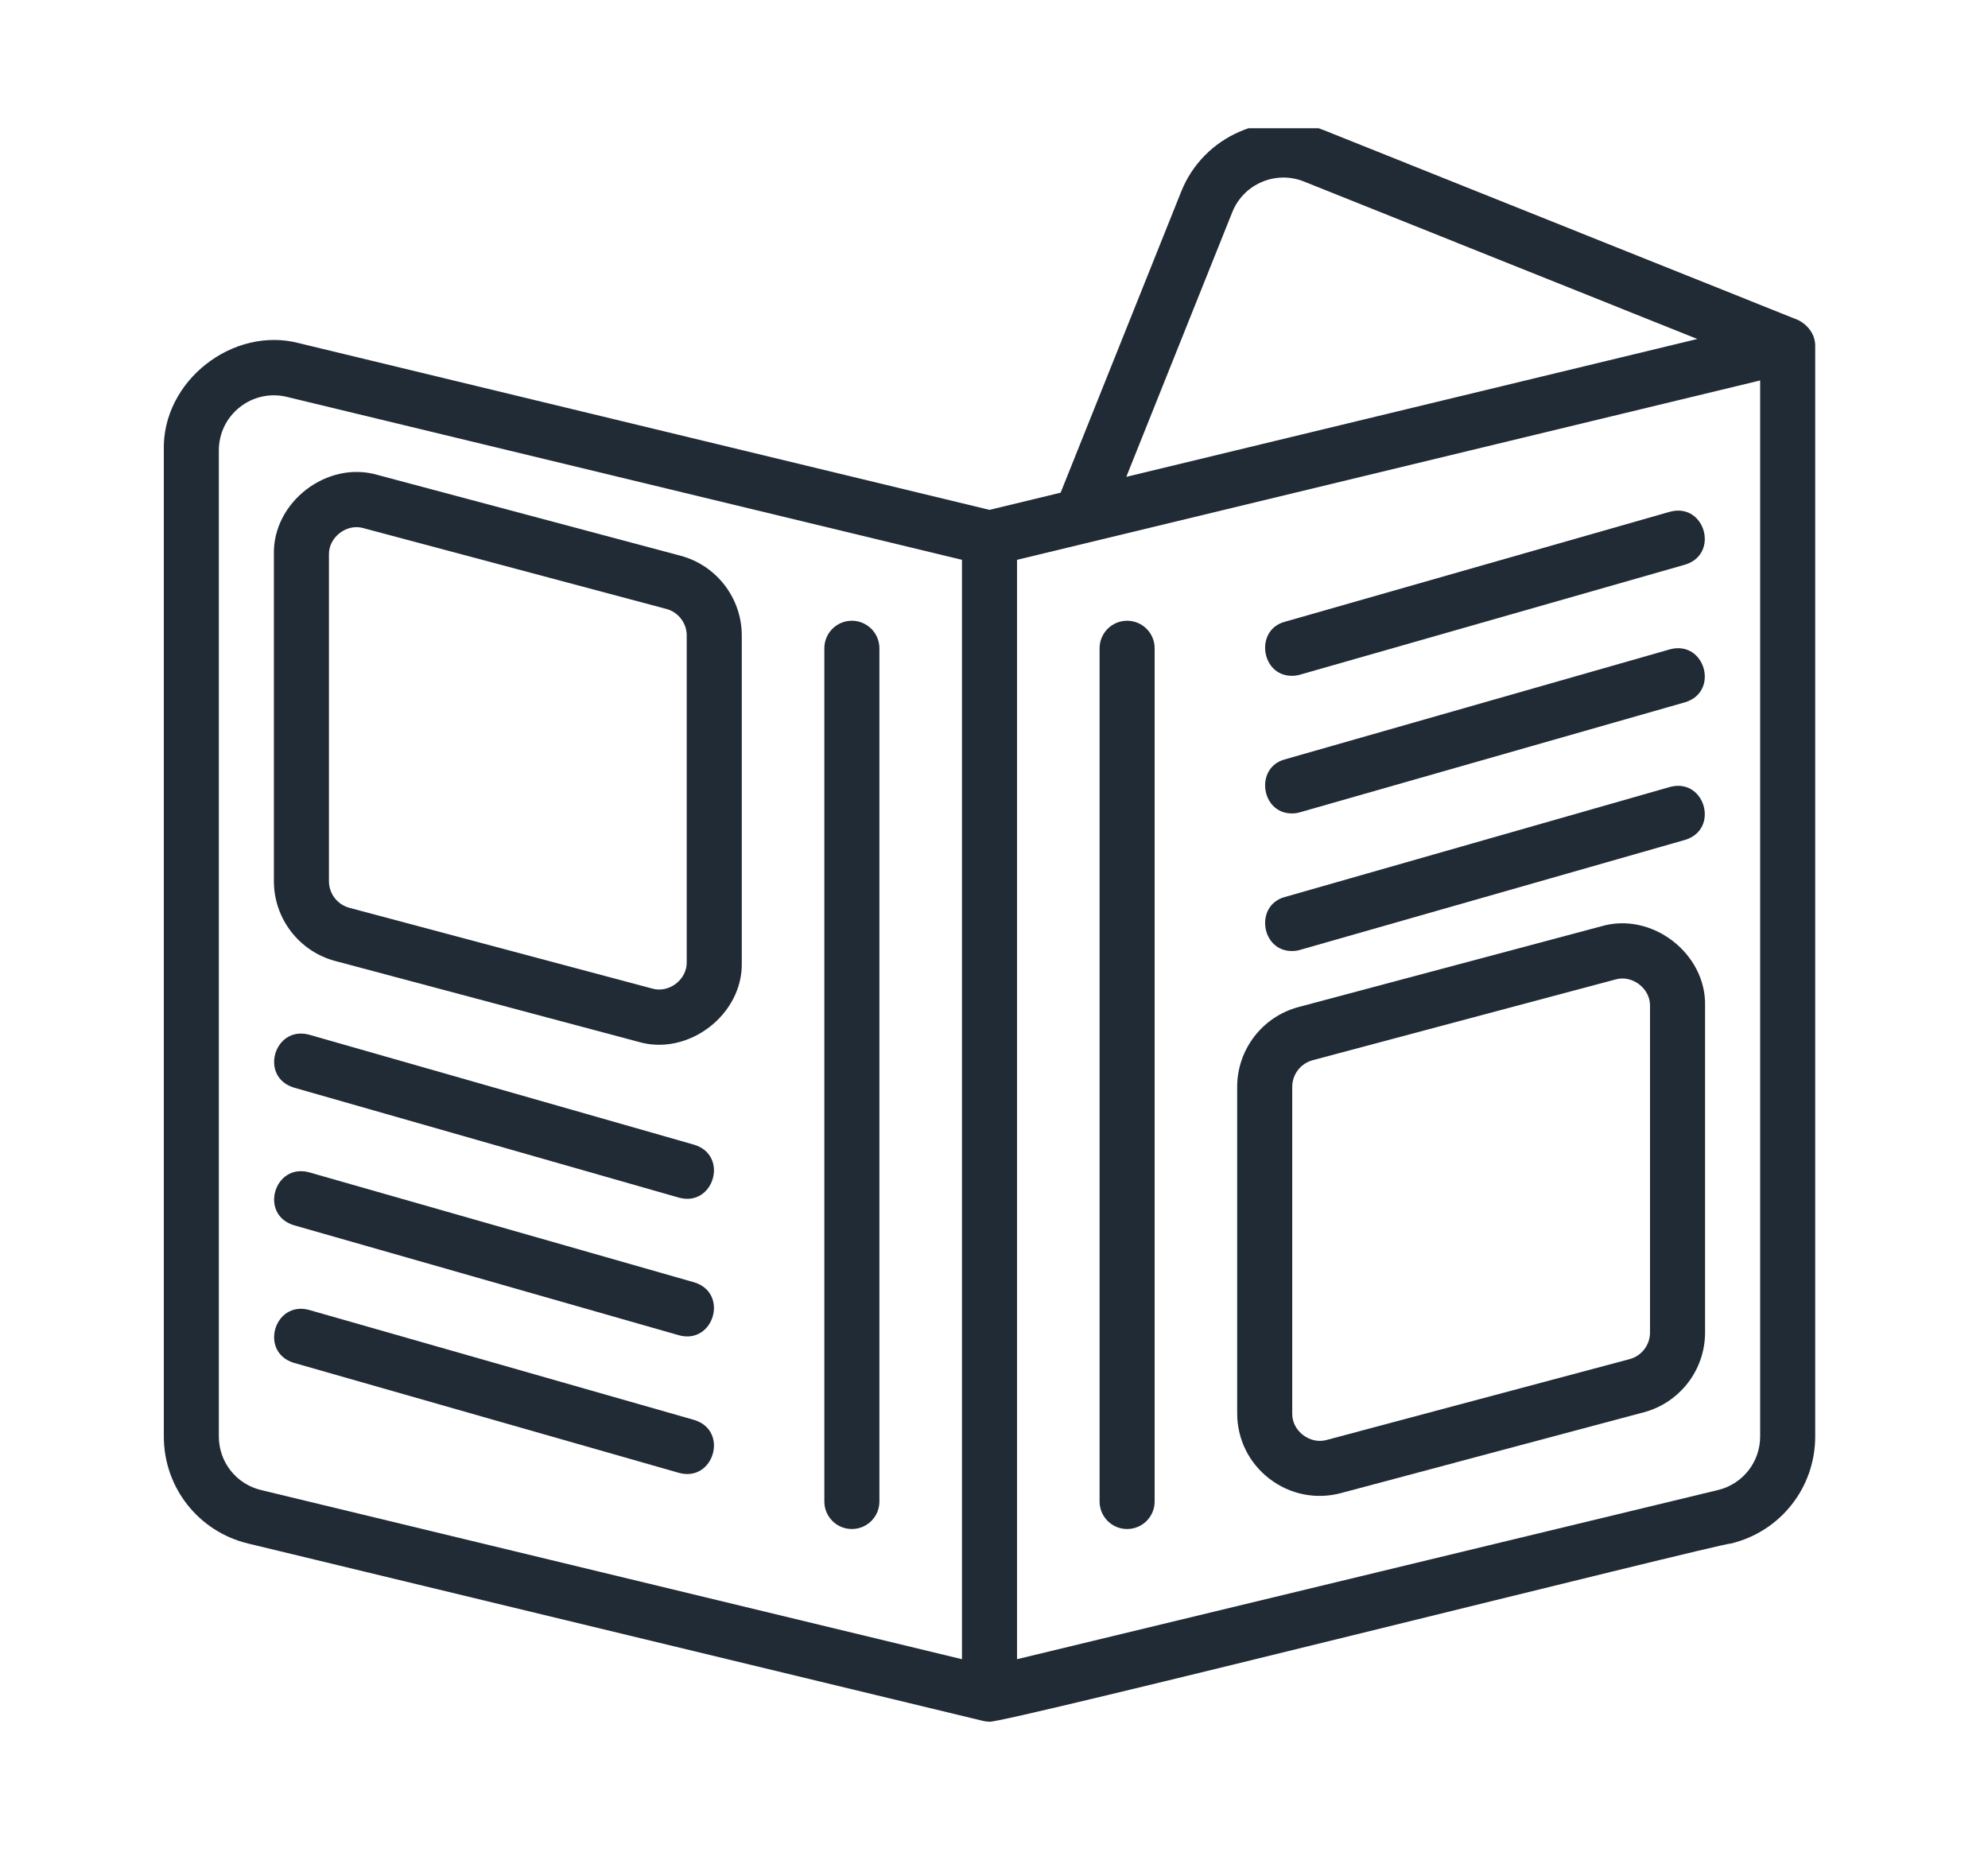 <?xml version="1.0" encoding="UTF-8"?>
<svg xmlns="http://www.w3.org/2000/svg" width="62" height="58" viewBox="0 0 62 58" fill="none">
  <g clip-path="url(#clip0_2456_18887)" filter="url(#filter0_d_2456_18887)">
    <g clip-path="url(#clip1_2456_18887)">
      <path d="M8.542 23.482C8.542 24.647 9.328 25.67 10.454 25.97L19.896 28.487C21.462 28.956 23.183 27.641 23.134 26C23.134 26 23.134 15.819 23.134 15.819C23.134 14.654 22.348 13.631 21.223 13.331L11.78 10.813C10.208 10.348 8.495 11.658 8.542 13.301C8.542 13.301 8.542 23.482 8.542 23.482ZM10.259 13.301C10.243 12.755 10.816 12.315 11.338 12.472L20.78 14.99C21.155 15.09 21.417 15.431 21.417 15.819V26C21.432 26.547 20.864 26.984 20.338 26.829C20.338 26.829 10.896 24.311 10.896 24.311C10.521 24.211 10.259 23.87 10.259 23.482V13.301Z" fill="#212B36"></path>
      <path d="M21.652 31.701L9.635 28.267C8.549 27.983 8.081 29.585 9.163 29.918L21.18 33.352C22.261 33.644 22.738 32.034 21.652 31.701Z" fill="#212B36"></path>
      <path d="M21.652 35.992L9.635 32.559C8.549 32.274 8.081 33.877 9.163 34.21L21.18 37.644C22.261 37.935 22.738 36.326 21.652 35.992Z" fill="#212B36"></path>
      <path d="M21.652 40.284L9.635 36.851C8.549 36.564 8.081 38.17 9.163 38.502L21.18 41.935C22.261 42.227 22.738 40.618 21.652 40.284Z" fill="#212B36"></path>
      <path d="M26.567 43.685C27.041 43.685 27.426 43.301 27.426 42.827V16.217C27.426 15.743 27.041 15.359 26.567 15.359C26.093 15.359 25.709 15.743 25.709 16.217V42.827C25.709 43.301 26.093 43.685 26.567 43.685Z" fill="#212B36"></path>
      <path d="M39.59 42.117C40.231 42.611 41.052 42.771 41.822 42.564C41.823 42.564 51.265 40.045 51.265 40.045C52.39 39.745 53.176 38.723 53.176 37.557V27.377C53.221 25.735 51.512 24.423 49.937 24.889C49.937 24.889 40.495 27.407 40.495 27.407C39.37 27.707 38.584 28.73 38.584 29.895V40.076C38.584 40.881 38.95 41.626 39.59 42.117ZM40.301 29.895C40.301 29.507 40.562 29.166 40.938 29.065L50.38 26.547C50.901 26.392 51.476 26.83 51.459 27.377V37.557C51.459 37.946 51.198 38.287 50.822 38.387L41.38 40.906C40.855 41.058 40.286 40.623 40.301 40.076V29.895Z" fill="#212B36"></path>
      <path d="M40.3 17.076C40.379 17.076 40.458 17.065 40.537 17.043L52.554 13.609C53.631 13.282 53.175 11.667 52.083 11.959L40.066 15.392C39.121 15.651 39.33 17.089 40.3 17.076Z" fill="#212B36"></path>
      <path d="M40.3 21.368C40.379 21.368 40.458 21.357 40.537 21.334L52.554 17.901C53.631 17.574 53.175 15.96 52.083 16.25L40.066 19.684C39.121 19.943 39.33 21.381 40.3 21.368Z" fill="#212B36"></path>
      <path d="M40.301 25.659C40.379 25.659 40.458 25.649 40.537 25.626L52.554 22.193C53.631 21.866 53.175 20.252 52.083 20.542C52.083 20.542 40.066 23.976 40.066 23.976C39.121 24.235 39.33 25.673 40.301 25.659Z" fill="#212B36"></path>
      <path d="M35.151 43.685C35.626 43.685 36.01 43.301 36.01 42.827V16.217C36.01 15.743 35.626 15.359 35.151 15.359C34.677 15.359 34.293 15.743 34.293 16.217V42.827C34.293 43.301 34.677 43.685 35.151 43.685Z" fill="#212B36"></path>
      <path d="M56.072 5.978L41.296 0.063C39.535 -0.634 37.531 0.227 36.835 1.984L33.078 11.365L30.86 11.901L9.348 6.708C7.267 6.149 5.049 7.887 5.109 10.046C5.109 10.046 5.109 40.799 5.109 40.799C5.109 42.391 6.189 43.764 7.736 44.137L30.658 49.669C30.725 49.686 30.793 49.694 30.86 49.694C31.215 49.77 53.667 44.123 53.983 44.137C55.53 43.764 56.611 42.391 56.611 40.799V6.775C56.609 6.423 56.376 6.127 56.072 5.978ZM30.001 47.745L8.139 42.469C7.366 42.282 6.825 41.595 6.825 40.799V10.046C6.825 9.516 7.064 9.025 7.48 8.697C7.897 8.368 8.436 8.253 8.945 8.377L30.001 13.459V47.745ZM38.43 2.62C38.779 1.74 39.779 1.31 40.66 1.658L52.935 6.572L35.126 10.871L38.43 2.62ZM54.894 40.799C54.894 41.595 54.353 42.282 53.58 42.469L31.718 47.745V13.459C31.924 13.41 53.903 8.104 54.894 7.865V40.799Z" fill="#212B36"></path>
    </g>
  </g>
  <defs>
    <filter id="filter0_d_2456_18887" x="-3.074" y="0" width="68.148" height="58" color-interpolation-filters="sRGB">
      <feFlood flood-opacity="0" result="BackgroundImageFix"></feFlood>
      <feColorMatrix in="SourceAlpha" type="matrix" values="0 0 0 0 0 0 0 0 0 0 0 0 0 0 0 0 0 0 127 0" result="hardAlpha"></feColorMatrix>
      <feOffset dy="4"></feOffset>
      <feGaussianBlur stdDeviation="2"></feGaussianBlur>
      <feComposite in2="hardAlpha" operator="out"></feComposite>
      <feColorMatrix type="matrix" values="0 0 0 0 0 0 0 0 0 0 0 0 0 0 0 0 0 0 0.25 0"></feColorMatrix>
      <feBlend mode="normal" in2="BackgroundImageFix" result="effect1_dropShadow_2456_18887"></feBlend>
      <feBlend mode="normal" in="SourceGraphic" in2="effect1_dropShadow_2456_18887" result="shape"></feBlend>
    </filter>
    <clipPath id="clip0_2456_18887">
      <rect width="60.148" height="50" fill="white" transform="translate(0.926)"></rect>
    </clipPath>
    <clipPath id="clip1_2456_18887">
      <rect width="51.717" height="50" fill="white" transform="translate(5 -0.242)"></rect>
    </clipPath>
  </defs>
</svg>
